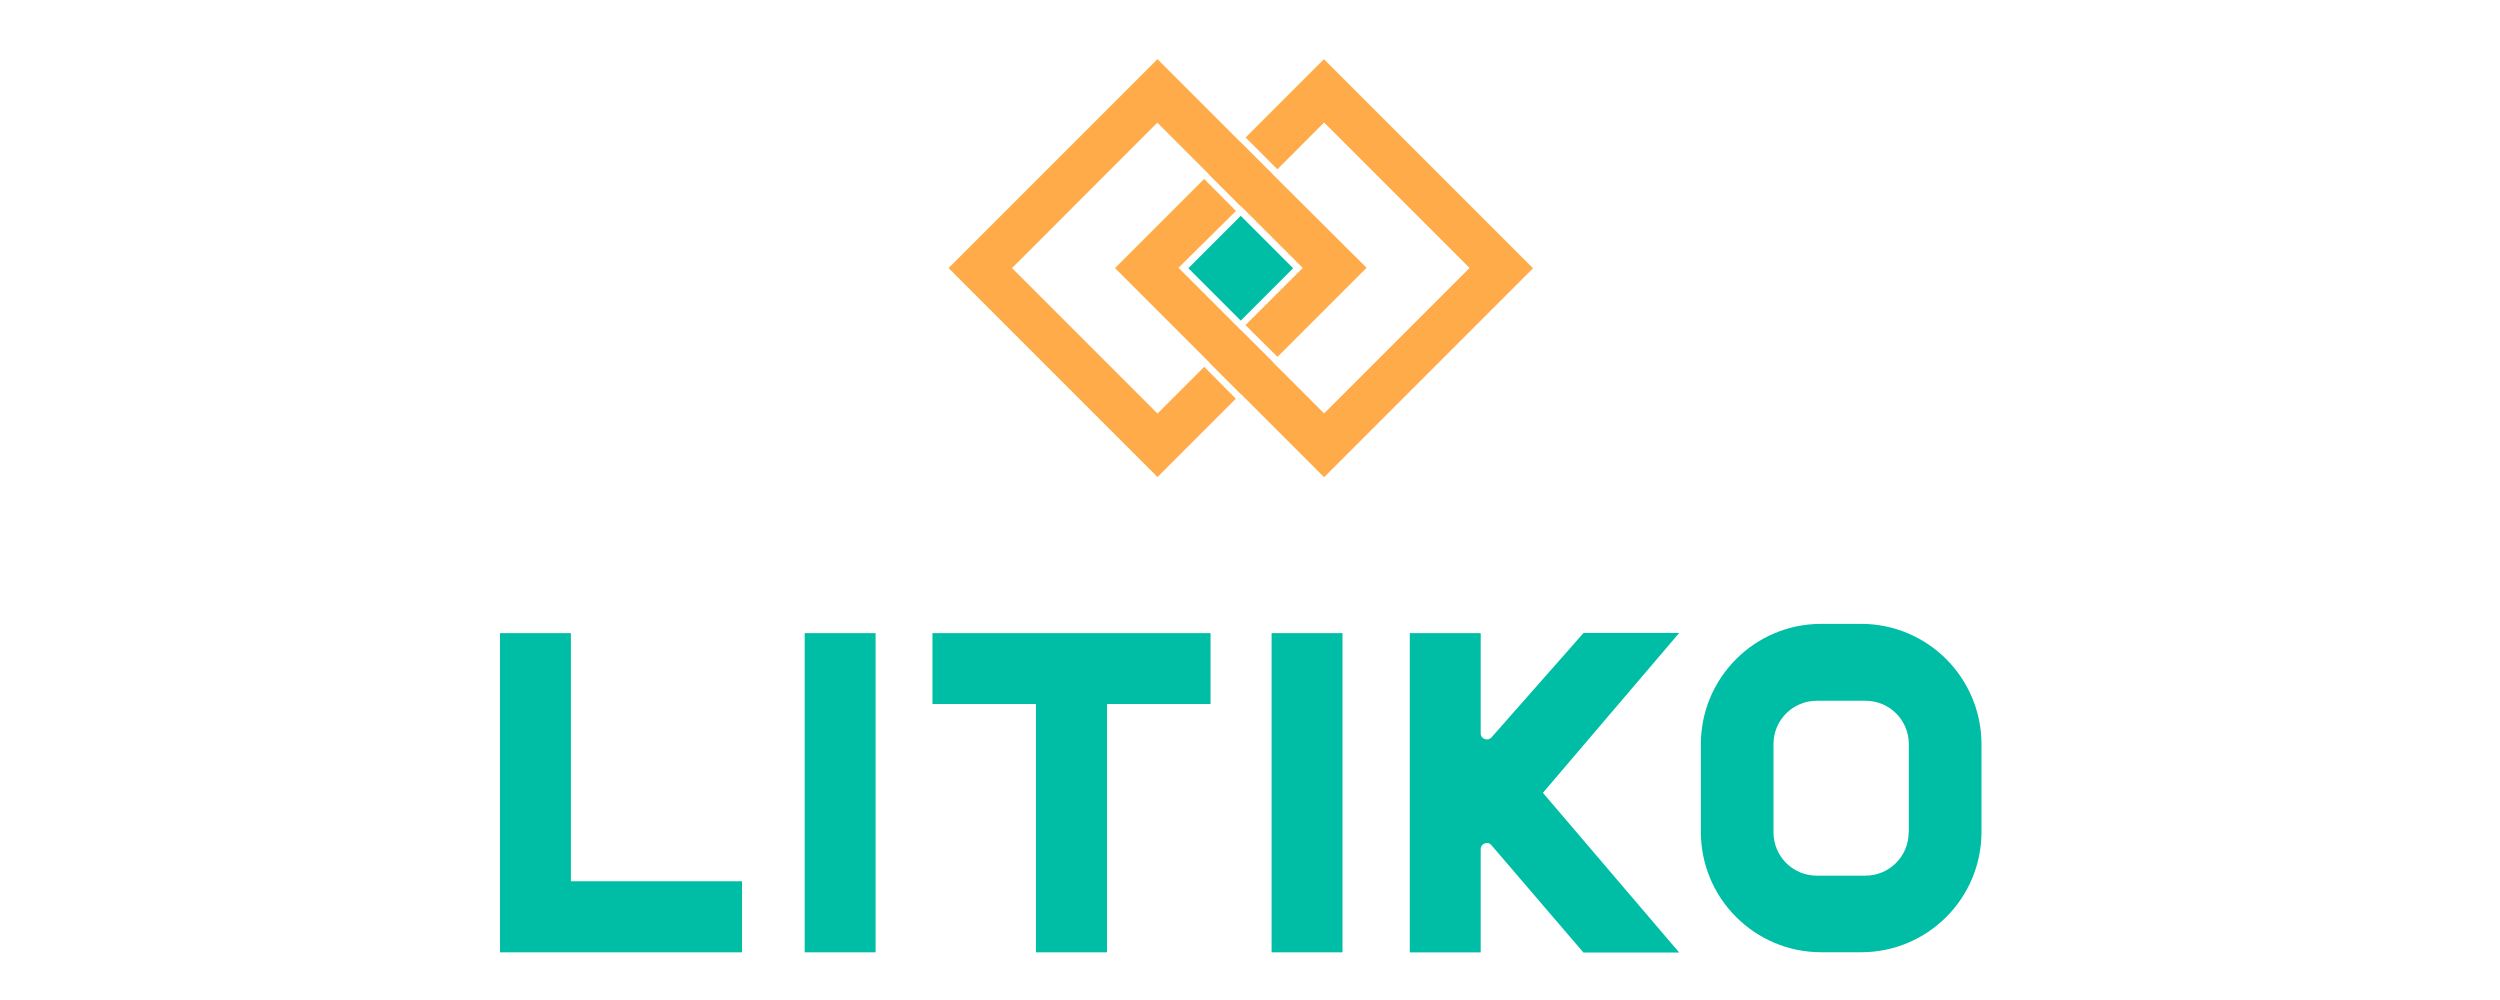 <?xml version="1.0" encoding="UTF-8"?> <svg xmlns="http://www.w3.org/2000/svg" width="135" height="54" viewBox="0 0 135 54" fill="none"><g clip-path="url(#clip0_80_18144)"><g clip-path="url(#clip1_80_18144)"><path d="M67 11.656L64.172 14.484L67 17.313L69.829 14.484L67 11.656Z" fill="#00BEA5"></path><path d="M71.493 3.195L67.262 7.426L67.527 7.691L68.98 9.144L71.501 6.614L79.356 14.469L71.501 22.323L68.98 19.802L68.715 19.537L68.45 19.272L66.997 17.819L66.732 17.554L63.638 14.46L66.741 11.392L65.023 9.665L60.211 14.477L65.023 19.289L65.288 19.554L66.741 21.007L67.006 21.272L71.501 25.768L82.784 14.486L71.493 3.195ZM68.45 9.144L67.262 7.956L66.997 7.691L66.741 7.956L65.544 9.144L65.279 9.409L66.989 11.118L67.254 10.853L68.45 9.665L68.715 9.4L68.45 9.144Z" fill="#FFAB49"></path><path d="M68.453 9.144L67.265 7.956L67 7.691L62.505 3.195L51.223 14.477L62.505 25.759L66.736 21.529L66.471 21.264L65.291 20.076L65.026 19.811L62.505 22.332L54.65 14.477L62.496 6.623L66.992 11.118L67.257 11.375L70.351 14.469L67.257 17.554L67.522 17.819L68.718 19.007L68.983 19.272L73.795 14.46L68.453 9.144ZM67.009 17.836L65.556 19.289L65.291 19.554L66.744 21.007L67.009 21.272L67.274 21.007L68.462 19.811L68.727 19.546L68.462 19.281L67.009 17.836Z" fill="#FFAB49"></path><path d="M30.829 34.188H27V47.589V51.427H30.829H40.068V47.589H30.829V34.188Z" fill="#00BEA5"></path><path d="M47.282 34.188H43.453V51.427H47.282V34.188Z" fill="#00BEA5"></path><path d="M55.941 34.188H50.352V38.017H55.941V51.427H59.779V38.017H65.369V34.188H59.779H55.941Z" fill="#00BEA5"></path><path d="M72.495 34.188H68.666V51.427H72.495V34.188Z" fill="#00BEA5"></path><path d="M85.505 34.188L80.539 39.821C80.343 40.043 79.958 39.906 79.958 39.607V34.188H76.129V51.428H79.958V45.855C79.958 45.547 80.343 45.402 80.539 45.641L85.505 51.436H90.676L83.317 42.812L90.676 34.18H85.505V34.188Z" fill="#00BEA5"></path><path d="M100.495 33.688H98.35C94.752 33.688 91.846 36.602 91.846 40.192V44.918C91.846 48.517 94.76 51.422 98.35 51.422H100.495C104.094 51.422 107 48.517 107 44.918V40.192C107 36.602 104.094 33.688 100.495 33.688ZM103.068 44.944C103.068 46.243 102.025 47.286 100.726 47.286H98.111C96.811 47.286 95.769 46.243 95.769 44.944V40.183C95.769 38.884 96.811 37.841 98.111 37.841H100.735C102.034 37.841 103.076 38.884 103.076 40.183V44.944H103.068Z" fill="#00BEA5"></path></g></g><defs><clipPath id="clip0_80_18144"><rect width="135" height="53.997" rx="10.799" fill="white"></rect></clipPath><clipPath id="clip1_80_18144"><rect width="80" height="48.718" fill="white" transform="translate(27 3)"></rect></clipPath></defs></svg> 